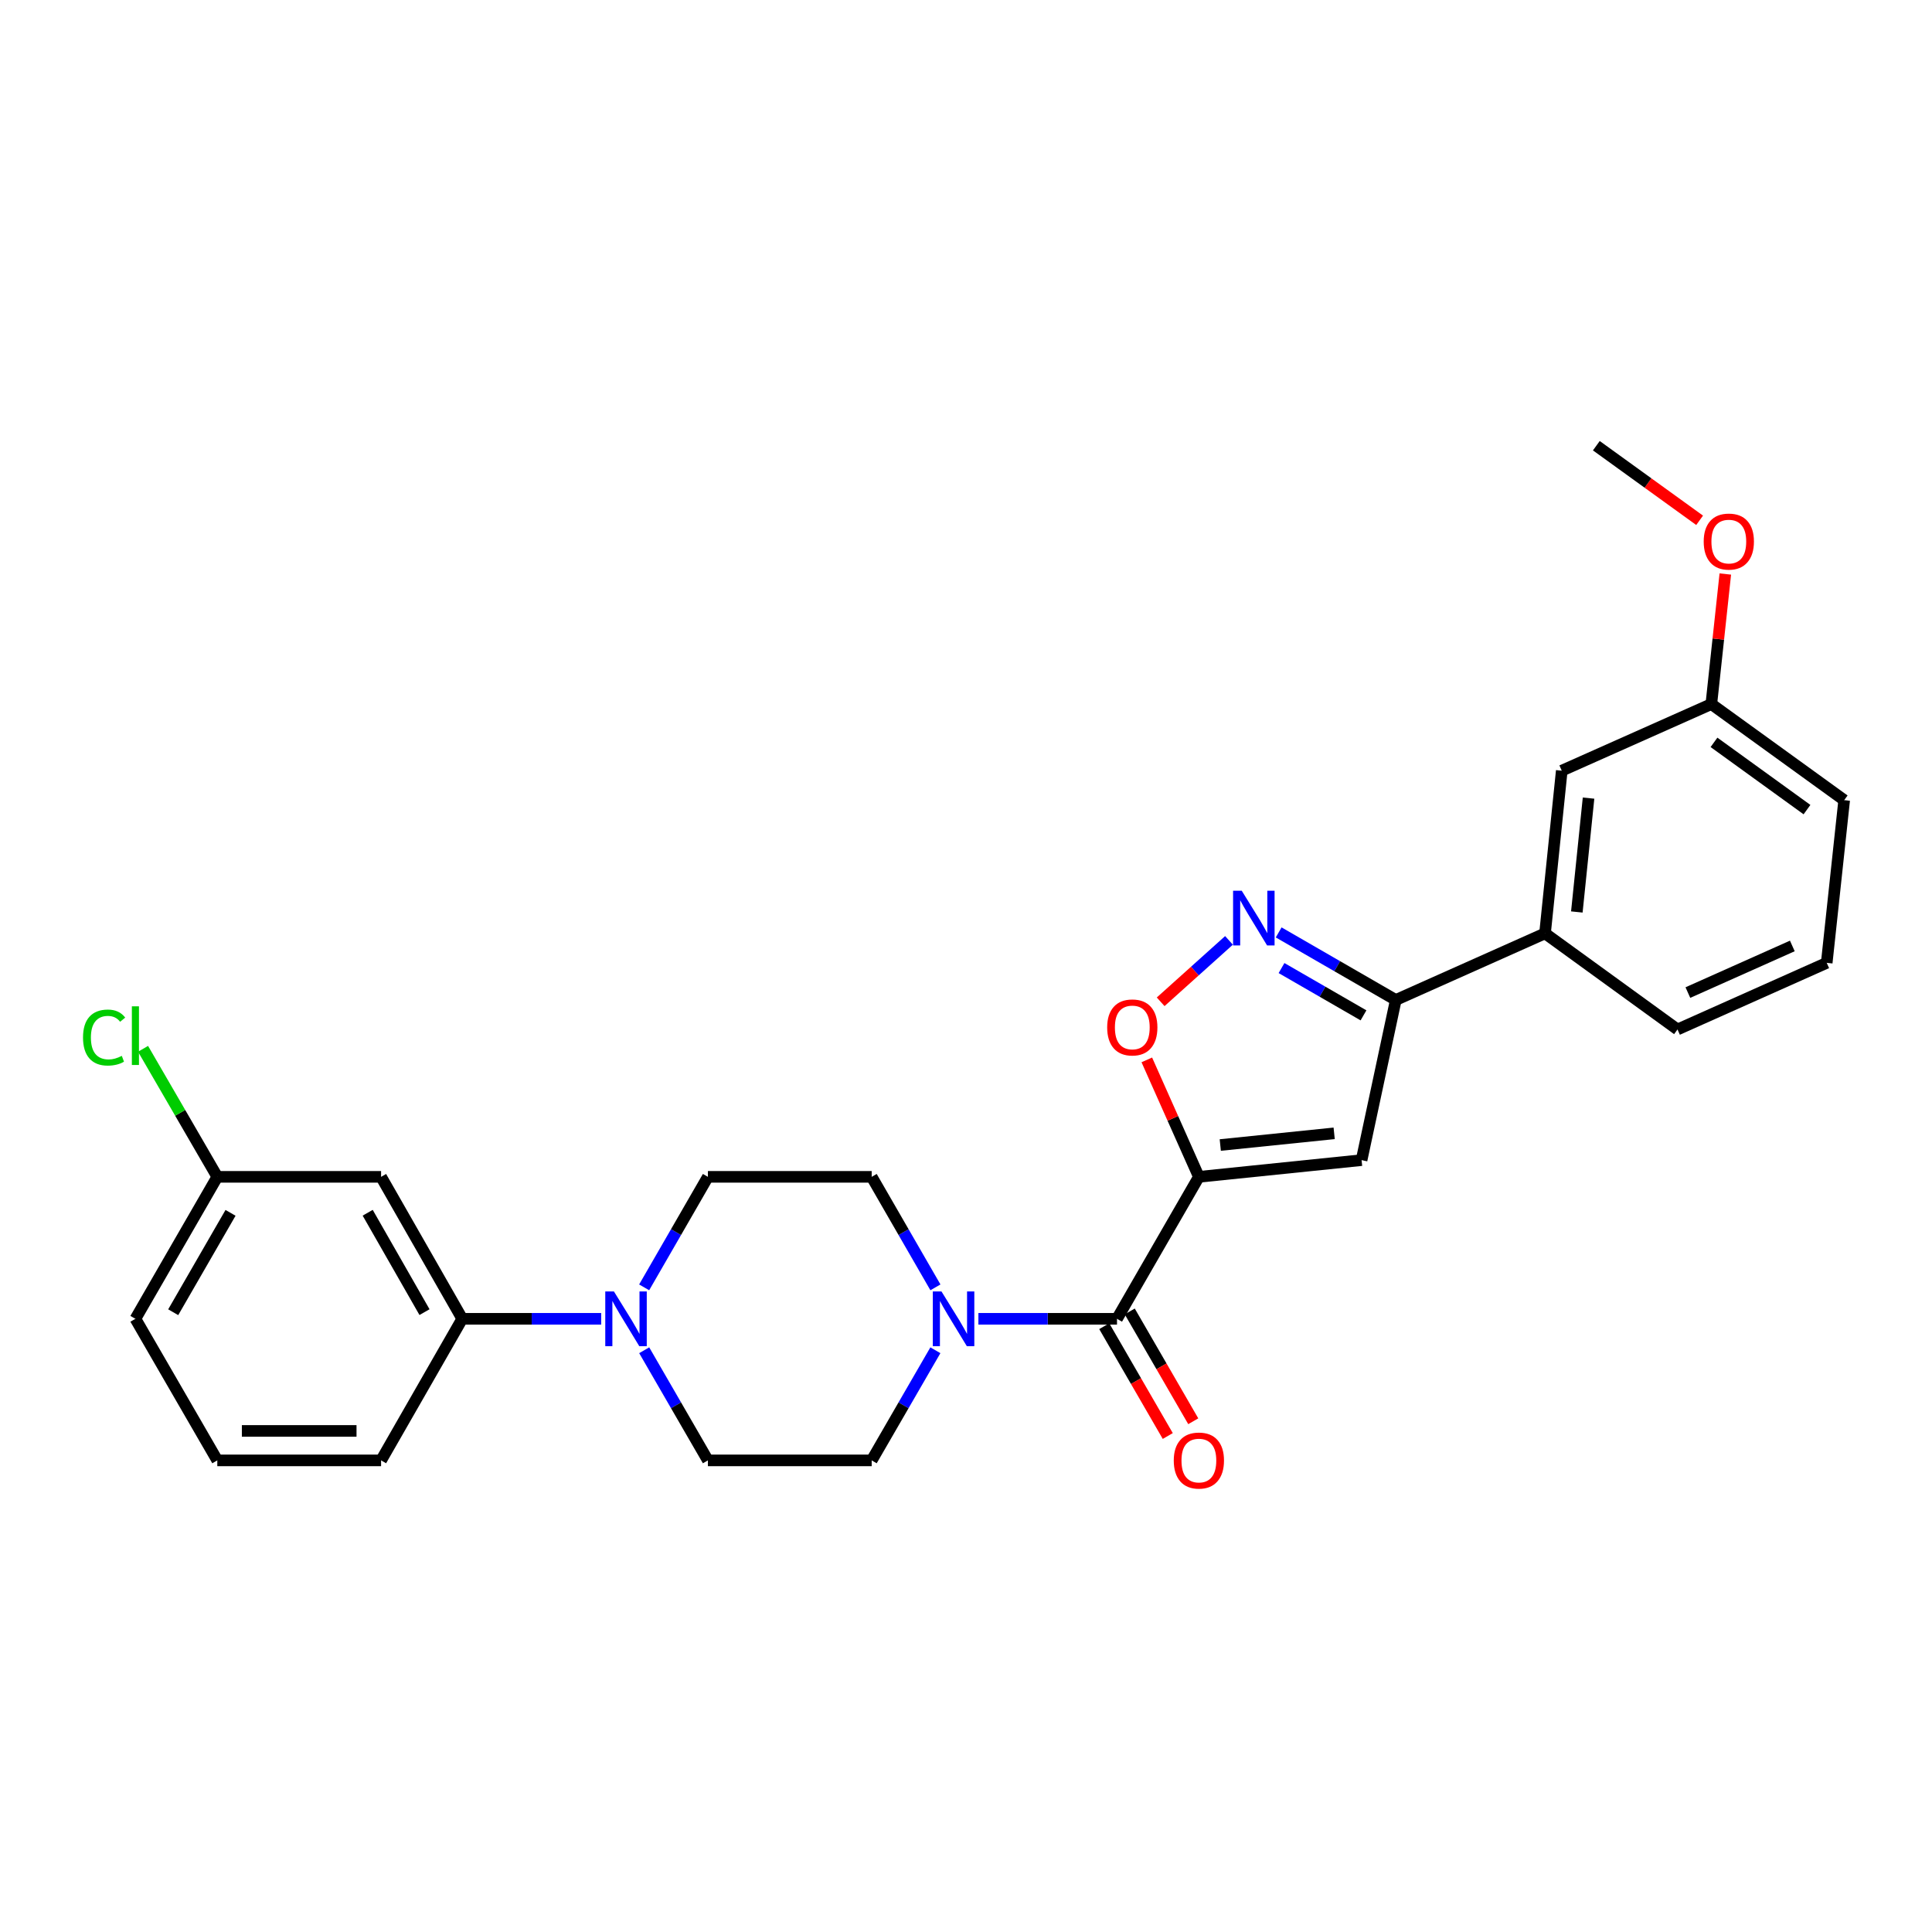 <?xml version='1.0' encoding='iso-8859-1'?>
<svg version='1.1' baseProfile='full'
              xmlns='http://www.w3.org/2000/svg'
                      xmlns:rdkit='http://www.rdkit.org/xml'
                      xmlns:xlink='http://www.w3.org/1999/xlink'
                  xml:space='preserve'
width='1000px' height='1000px' viewBox='0 0 1000 1000'>
<!-- END OF HEADER -->
<rect style='opacity:1.0;fill:#FFFFFF;stroke:none' width='1000' height='1000' x='0' y='0'> </rect>
<path class='bond-0' d='M 620.538,609.129 L 704.753,600.481' style='fill:none;fill-rule:evenodd;stroke:#000000;stroke-width:6px;stroke-linecap:butt;stroke-linejoin:miter;stroke-opacity:1' />
<path class='bond-0' d='M 631.613,592.666 L 690.563,586.613' style='fill:none;fill-rule:evenodd;stroke:#000000;stroke-width:6px;stroke-linecap:butt;stroke-linejoin:miter;stroke-opacity:1' />
<path class='bond-1' d='M 620.538,609.129 L 578.154,682.613' style='fill:none;fill-rule:evenodd;stroke:#000000;stroke-width:6px;stroke-linecap:butt;stroke-linejoin:miter;stroke-opacity:1' />
<path class='bond-3' d='M 620.538,609.129 L 607.063,578.861' style='fill:none;fill-rule:evenodd;stroke:#000000;stroke-width:6px;stroke-linecap:butt;stroke-linejoin:miter;stroke-opacity:1' />
<path class='bond-3' d='M 607.063,578.861 L 593.588,548.593' style='fill:none;fill-rule:evenodd;stroke:#FF0000;stroke-width:6px;stroke-linecap:butt;stroke-linejoin:miter;stroke-opacity:1' />
<path class='bond-4' d='M 704.753,600.481 L 722.455,517.587' style='fill:none;fill-rule:evenodd;stroke:#000000;stroke-width:6px;stroke-linecap:butt;stroke-linejoin:miter;stroke-opacity:1' />
<path class='bond-5' d='M 578.154,682.613 L 542.288,682.613' style='fill:none;fill-rule:evenodd;stroke:#000000;stroke-width:6px;stroke-linecap:butt;stroke-linejoin:miter;stroke-opacity:1' />
<path class='bond-5' d='M 542.288,682.613 L 506.421,682.613' style='fill:none;fill-rule:evenodd;stroke:#0000FF;stroke-width:6px;stroke-linecap:butt;stroke-linejoin:miter;stroke-opacity:1' />
<path class='bond-10' d='M 571.556,686.43 L 587.994,714.852' style='fill:none;fill-rule:evenodd;stroke:#000000;stroke-width:6px;stroke-linecap:butt;stroke-linejoin:miter;stroke-opacity:1' />
<path class='bond-10' d='M 587.994,714.852 L 604.433,743.275' style='fill:none;fill-rule:evenodd;stroke:#FF0000;stroke-width:6px;stroke-linecap:butt;stroke-linejoin:miter;stroke-opacity:1' />
<path class='bond-10' d='M 584.753,678.797 L 601.192,707.219' style='fill:none;fill-rule:evenodd;stroke:#000000;stroke-width:6px;stroke-linecap:butt;stroke-linejoin:miter;stroke-opacity:1' />
<path class='bond-10' d='M 601.192,707.219 L 617.63,735.642' style='fill:none;fill-rule:evenodd;stroke:#FF0000;stroke-width:6px;stroke-linecap:butt;stroke-linejoin:miter;stroke-opacity:1' />
<path class='bond-2' d='M 636.125,486.745 L 618.44,502.634' style='fill:none;fill-rule:evenodd;stroke:#0000FF;stroke-width:6px;stroke-linecap:butt;stroke-linejoin:miter;stroke-opacity:1' />
<path class='bond-2' d='M 618.44,502.634 L 600.756,518.523' style='fill:none;fill-rule:evenodd;stroke:#FF0000;stroke-width:6px;stroke-linecap:butt;stroke-linejoin:miter;stroke-opacity:1' />
<path class='bond-27' d='M 661.84,482.616 L 692.147,500.101' style='fill:none;fill-rule:evenodd;stroke:#0000FF;stroke-width:6px;stroke-linecap:butt;stroke-linejoin:miter;stroke-opacity:1' />
<path class='bond-27' d='M 692.147,500.101 L 722.455,517.587' style='fill:none;fill-rule:evenodd;stroke:#000000;stroke-width:6px;stroke-linecap:butt;stroke-linejoin:miter;stroke-opacity:1' />
<path class='bond-27' d='M 663.313,501.067 L 684.529,513.307' style='fill:none;fill-rule:evenodd;stroke:#0000FF;stroke-width:6px;stroke-linecap:butt;stroke-linejoin:miter;stroke-opacity:1' />
<path class='bond-27' d='M 684.529,513.307 L 705.744,525.547' style='fill:none;fill-rule:evenodd;stroke:#000000;stroke-width:6px;stroke-linecap:butt;stroke-linejoin:miter;stroke-opacity:1' />
<path class='bond-8' d='M 722.455,517.587 L 799.7,483.106' style='fill:none;fill-rule:evenodd;stroke:#000000;stroke-width:6px;stroke-linecap:butt;stroke-linejoin:miter;stroke-opacity:1' />
<path class='bond-11' d='M 484.176,666.333 L 467.68,637.731' style='fill:none;fill-rule:evenodd;stroke:#0000FF;stroke-width:6px;stroke-linecap:butt;stroke-linejoin:miter;stroke-opacity:1' />
<path class='bond-11' d='M 467.68,637.731 L 451.183,609.129' style='fill:none;fill-rule:evenodd;stroke:#000000;stroke-width:6px;stroke-linecap:butt;stroke-linejoin:miter;stroke-opacity:1' />
<path class='bond-12' d='M 484.153,698.89 L 467.668,727.392' style='fill:none;fill-rule:evenodd;stroke:#0000FF;stroke-width:6px;stroke-linecap:butt;stroke-linejoin:miter;stroke-opacity:1' />
<path class='bond-12' d='M 467.668,727.392 L 451.183,755.894' style='fill:none;fill-rule:evenodd;stroke:#000000;stroke-width:6px;stroke-linecap:butt;stroke-linejoin:miter;stroke-opacity:1' />
<path class='bond-6' d='M 333.439,698.89 L 349.924,727.392' style='fill:none;fill-rule:evenodd;stroke:#0000FF;stroke-width:6px;stroke-linecap:butt;stroke-linejoin:miter;stroke-opacity:1' />
<path class='bond-6' d='M 349.924,727.392 L 366.409,755.894' style='fill:none;fill-rule:evenodd;stroke:#000000;stroke-width:6px;stroke-linecap:butt;stroke-linejoin:miter;stroke-opacity:1' />
<path class='bond-7' d='M 311.166,682.613 L 275.213,682.613' style='fill:none;fill-rule:evenodd;stroke:#0000FF;stroke-width:6px;stroke-linecap:butt;stroke-linejoin:miter;stroke-opacity:1' />
<path class='bond-7' d='M 275.213,682.613 L 239.259,682.613' style='fill:none;fill-rule:evenodd;stroke:#000000;stroke-width:6px;stroke-linecap:butt;stroke-linejoin:miter;stroke-opacity:1' />
<path class='bond-28' d='M 333.416,666.333 L 349.912,637.731' style='fill:none;fill-rule:evenodd;stroke:#0000FF;stroke-width:6px;stroke-linecap:butt;stroke-linejoin:miter;stroke-opacity:1' />
<path class='bond-28' d='M 349.912,637.731 L 366.409,609.129' style='fill:none;fill-rule:evenodd;stroke:#000000;stroke-width:6px;stroke-linecap:butt;stroke-linejoin:miter;stroke-opacity:1' />
<path class='bond-9' d='M 239.259,682.613 L 197.249,609.129' style='fill:none;fill-rule:evenodd;stroke:#000000;stroke-width:6px;stroke-linecap:butt;stroke-linejoin:miter;stroke-opacity:1' />
<path class='bond-9' d='M 219.722,679.157 L 190.315,627.718' style='fill:none;fill-rule:evenodd;stroke:#000000;stroke-width:6px;stroke-linecap:butt;stroke-linejoin:miter;stroke-opacity:1' />
<path class='bond-20' d='M 239.259,682.613 L 197.249,755.894' style='fill:none;fill-rule:evenodd;stroke:#000000;stroke-width:6px;stroke-linecap:butt;stroke-linejoin:miter;stroke-opacity:1' />
<path class='bond-15' d='M 799.7,483.106 L 808.365,398.908' style='fill:none;fill-rule:evenodd;stroke:#000000;stroke-width:6px;stroke-linecap:butt;stroke-linejoin:miter;stroke-opacity:1' />
<path class='bond-15' d='M 816.165,472.037 L 822.23,413.098' style='fill:none;fill-rule:evenodd;stroke:#000000;stroke-width:6px;stroke-linecap:butt;stroke-linejoin:miter;stroke-opacity:1' />
<path class='bond-21' d='M 799.7,483.106 L 868.272,532.85' style='fill:none;fill-rule:evenodd;stroke:#000000;stroke-width:6px;stroke-linecap:butt;stroke-linejoin:miter;stroke-opacity:1' />
<path class='bond-16' d='M 197.249,609.129 L 112.475,609.129' style='fill:none;fill-rule:evenodd;stroke:#000000;stroke-width:6px;stroke-linecap:butt;stroke-linejoin:miter;stroke-opacity:1' />
<path class='bond-14' d='M 451.183,609.129 L 366.409,609.129' style='fill:none;fill-rule:evenodd;stroke:#000000;stroke-width:6px;stroke-linecap:butt;stroke-linejoin:miter;stroke-opacity:1' />
<path class='bond-13' d='M 451.183,755.894 L 366.409,755.894' style='fill:none;fill-rule:evenodd;stroke:#000000;stroke-width:6px;stroke-linecap:butt;stroke-linejoin:miter;stroke-opacity:1' />
<path class='bond-17' d='M 808.365,398.908 L 885.779,364.427' style='fill:none;fill-rule:evenodd;stroke:#000000;stroke-width:6px;stroke-linecap:butt;stroke-linejoin:miter;stroke-opacity:1' />
<path class='bond-18' d='M 112.475,609.129 L 93.259,575.997' style='fill:none;fill-rule:evenodd;stroke:#000000;stroke-width:6px;stroke-linecap:butt;stroke-linejoin:miter;stroke-opacity:1' />
<path class='bond-18' d='M 93.259,575.997 L 74.043,542.866' style='fill:none;fill-rule:evenodd;stroke:#00CC00;stroke-width:6px;stroke-linecap:butt;stroke-linejoin:miter;stroke-opacity:1' />
<path class='bond-30' d='M 112.475,609.129 L 70.091,682.613' style='fill:none;fill-rule:evenodd;stroke:#000000;stroke-width:6px;stroke-linecap:butt;stroke-linejoin:miter;stroke-opacity:1' />
<path class='bond-30' d='M 119.324,627.769 L 89.655,679.208' style='fill:none;fill-rule:evenodd;stroke:#000000;stroke-width:6px;stroke-linecap:butt;stroke-linejoin:miter;stroke-opacity:1' />
<path class='bond-19' d='M 885.779,364.427 L 889.399,330.766' style='fill:none;fill-rule:evenodd;stroke:#000000;stroke-width:6px;stroke-linecap:butt;stroke-linejoin:miter;stroke-opacity:1' />
<path class='bond-19' d='M 889.399,330.766 L 893.018,297.106' style='fill:none;fill-rule:evenodd;stroke:#FF0000;stroke-width:6px;stroke-linecap:butt;stroke-linejoin:miter;stroke-opacity:1' />
<path class='bond-29' d='M 885.779,364.427 L 954.545,414.162' style='fill:none;fill-rule:evenodd;stroke:#000000;stroke-width:6px;stroke-linecap:butt;stroke-linejoin:miter;stroke-opacity:1' />
<path class='bond-29' d='M 887.159,384.241 L 935.296,419.055' style='fill:none;fill-rule:evenodd;stroke:#000000;stroke-width:6px;stroke-linecap:butt;stroke-linejoin:miter;stroke-opacity:1' />
<path class='bond-26' d='M 879.718,269.311 L 852.99,250.004' style='fill:none;fill-rule:evenodd;stroke:#FF0000;stroke-width:6px;stroke-linecap:butt;stroke-linejoin:miter;stroke-opacity:1' />
<path class='bond-26' d='M 852.99,250.004 L 826.261,230.697' style='fill:none;fill-rule:evenodd;stroke:#000000;stroke-width:6px;stroke-linecap:butt;stroke-linejoin:miter;stroke-opacity:1' />
<path class='bond-23' d='M 197.249,755.894 L 112.475,755.894' style='fill:none;fill-rule:evenodd;stroke:#000000;stroke-width:6px;stroke-linecap:butt;stroke-linejoin:miter;stroke-opacity:1' />
<path class='bond-23' d='M 184.533,740.649 L 125.191,740.649' style='fill:none;fill-rule:evenodd;stroke:#000000;stroke-width:6px;stroke-linecap:butt;stroke-linejoin:miter;stroke-opacity:1' />
<path class='bond-22' d='M 868.272,532.85 L 945.508,498.369' style='fill:none;fill-rule:evenodd;stroke:#000000;stroke-width:6px;stroke-linecap:butt;stroke-linejoin:miter;stroke-opacity:1' />
<path class='bond-22' d='M 873.642,513.756 L 927.708,489.62' style='fill:none;fill-rule:evenodd;stroke:#000000;stroke-width:6px;stroke-linecap:butt;stroke-linejoin:miter;stroke-opacity:1' />
<path class='bond-25' d='M 945.508,498.369 L 954.545,414.162' style='fill:none;fill-rule:evenodd;stroke:#000000;stroke-width:6px;stroke-linecap:butt;stroke-linejoin:miter;stroke-opacity:1' />
<path class='bond-24' d='M 112.475,755.894 L 70.091,682.613' style='fill:none;fill-rule:evenodd;stroke:#000000;stroke-width:6px;stroke-linecap:butt;stroke-linejoin:miter;stroke-opacity:1' />
<path  class='atom-3' d='M 642.719 461.036
L 651.999 476.036
Q 652.919 477.516, 654.399 480.196
Q 655.879 482.876, 655.959 483.036
L 655.959 461.036
L 659.719 461.036
L 659.719 489.356
L 655.839 489.356
L 645.879 472.956
Q 644.719 471.036, 643.479 468.836
Q 642.279 466.636, 641.919 465.956
L 641.919 489.356
L 638.239 489.356
L 638.239 461.036
L 642.719 461.036
' fill='#0000FF'/>
<path  class='atom-4' d='M 573.074 531.795
Q 573.074 524.995, 576.434 521.195
Q 579.794 517.395, 586.074 517.395
Q 592.354 517.395, 595.714 521.195
Q 599.074 524.995, 599.074 531.795
Q 599.074 538.675, 595.674 542.595
Q 592.274 546.475, 586.074 546.475
Q 579.834 546.475, 576.434 542.595
Q 573.074 538.715, 573.074 531.795
M 586.074 543.275
Q 590.394 543.275, 592.714 540.395
Q 595.074 537.475, 595.074 531.795
Q 595.074 526.235, 592.714 523.435
Q 590.394 520.595, 586.074 520.595
Q 581.754 520.595, 579.394 523.395
Q 577.074 526.195, 577.074 531.795
Q 577.074 537.515, 579.394 540.395
Q 581.754 543.275, 586.074 543.275
' fill='#FF0000'/>
<path  class='atom-6' d='M 487.306 668.453
L 496.586 683.453
Q 497.506 684.933, 498.986 687.613
Q 500.466 690.293, 500.546 690.453
L 500.546 668.453
L 504.306 668.453
L 504.306 696.773
L 500.426 696.773
L 490.466 680.373
Q 489.306 678.453, 488.066 676.253
Q 486.866 674.053, 486.506 673.373
L 486.506 696.773
L 482.826 696.773
L 482.826 668.453
L 487.306 668.453
' fill='#0000FF'/>
<path  class='atom-7' d='M 317.766 668.453
L 327.046 683.453
Q 327.966 684.933, 329.446 687.613
Q 330.926 690.293, 331.006 690.453
L 331.006 668.453
L 334.766 668.453
L 334.766 696.773
L 330.886 696.773
L 320.926 680.373
Q 319.766 678.453, 318.526 676.253
Q 317.326 674.053, 316.966 673.373
L 316.966 696.773
L 313.286 696.773
L 313.286 668.453
L 317.766 668.453
' fill='#0000FF'/>
<path  class='atom-11' d='M 607.538 755.974
Q 607.538 749.174, 610.898 745.374
Q 614.258 741.574, 620.538 741.574
Q 626.818 741.574, 630.178 745.374
Q 633.538 749.174, 633.538 755.974
Q 633.538 762.854, 630.138 766.774
Q 626.738 770.654, 620.538 770.654
Q 614.298 770.654, 610.898 766.774
Q 607.538 762.894, 607.538 755.974
M 620.538 767.454
Q 624.858 767.454, 627.178 764.574
Q 629.538 761.654, 629.538 755.974
Q 629.538 750.414, 627.178 747.614
Q 624.858 744.774, 620.538 744.774
Q 616.218 744.774, 613.858 747.574
Q 611.538 750.374, 611.538 755.974
Q 611.538 761.694, 613.858 764.574
Q 616.218 767.454, 620.538 767.454
' fill='#FF0000'/>
<path  class='atom-19' d='M 42.971 537.031
Q 42.971 529.991, 46.251 526.311
Q 49.571 522.591, 55.851 522.591
Q 61.691 522.591, 64.811 526.711
L 62.171 528.871
Q 59.891 525.871, 55.851 525.871
Q 51.571 525.871, 49.291 528.751
Q 47.051 531.591, 47.051 537.031
Q 47.051 542.631, 49.371 545.511
Q 51.731 548.391, 56.291 548.391
Q 59.411 548.391, 63.051 546.511
L 64.171 549.511
Q 62.691 550.471, 60.451 551.031
Q 58.211 551.591, 55.731 551.591
Q 49.571 551.591, 46.251 547.831
Q 42.971 544.071, 42.971 537.031
' fill='#00CC00'/>
<path  class='atom-19' d='M 68.251 520.871
L 71.931 520.871
L 71.931 551.231
L 68.251 551.231
L 68.251 520.871
' fill='#00CC00'/>
<path  class='atom-20' d='M 881.833 280.309
Q 881.833 273.509, 885.193 269.709
Q 888.553 265.909, 894.833 265.909
Q 901.113 265.909, 904.473 269.709
Q 907.833 273.509, 907.833 280.309
Q 907.833 287.189, 904.433 291.109
Q 901.033 294.989, 894.833 294.989
Q 888.593 294.989, 885.193 291.109
Q 881.833 287.229, 881.833 280.309
M 894.833 291.789
Q 899.153 291.789, 901.473 288.909
Q 903.833 285.989, 903.833 280.309
Q 903.833 274.749, 901.473 271.949
Q 899.153 269.109, 894.833 269.109
Q 890.513 269.109, 888.153 271.909
Q 885.833 274.709, 885.833 280.309
Q 885.833 286.029, 888.153 288.909
Q 890.513 291.789, 894.833 291.789
' fill='#FF0000'/>
</svg>
